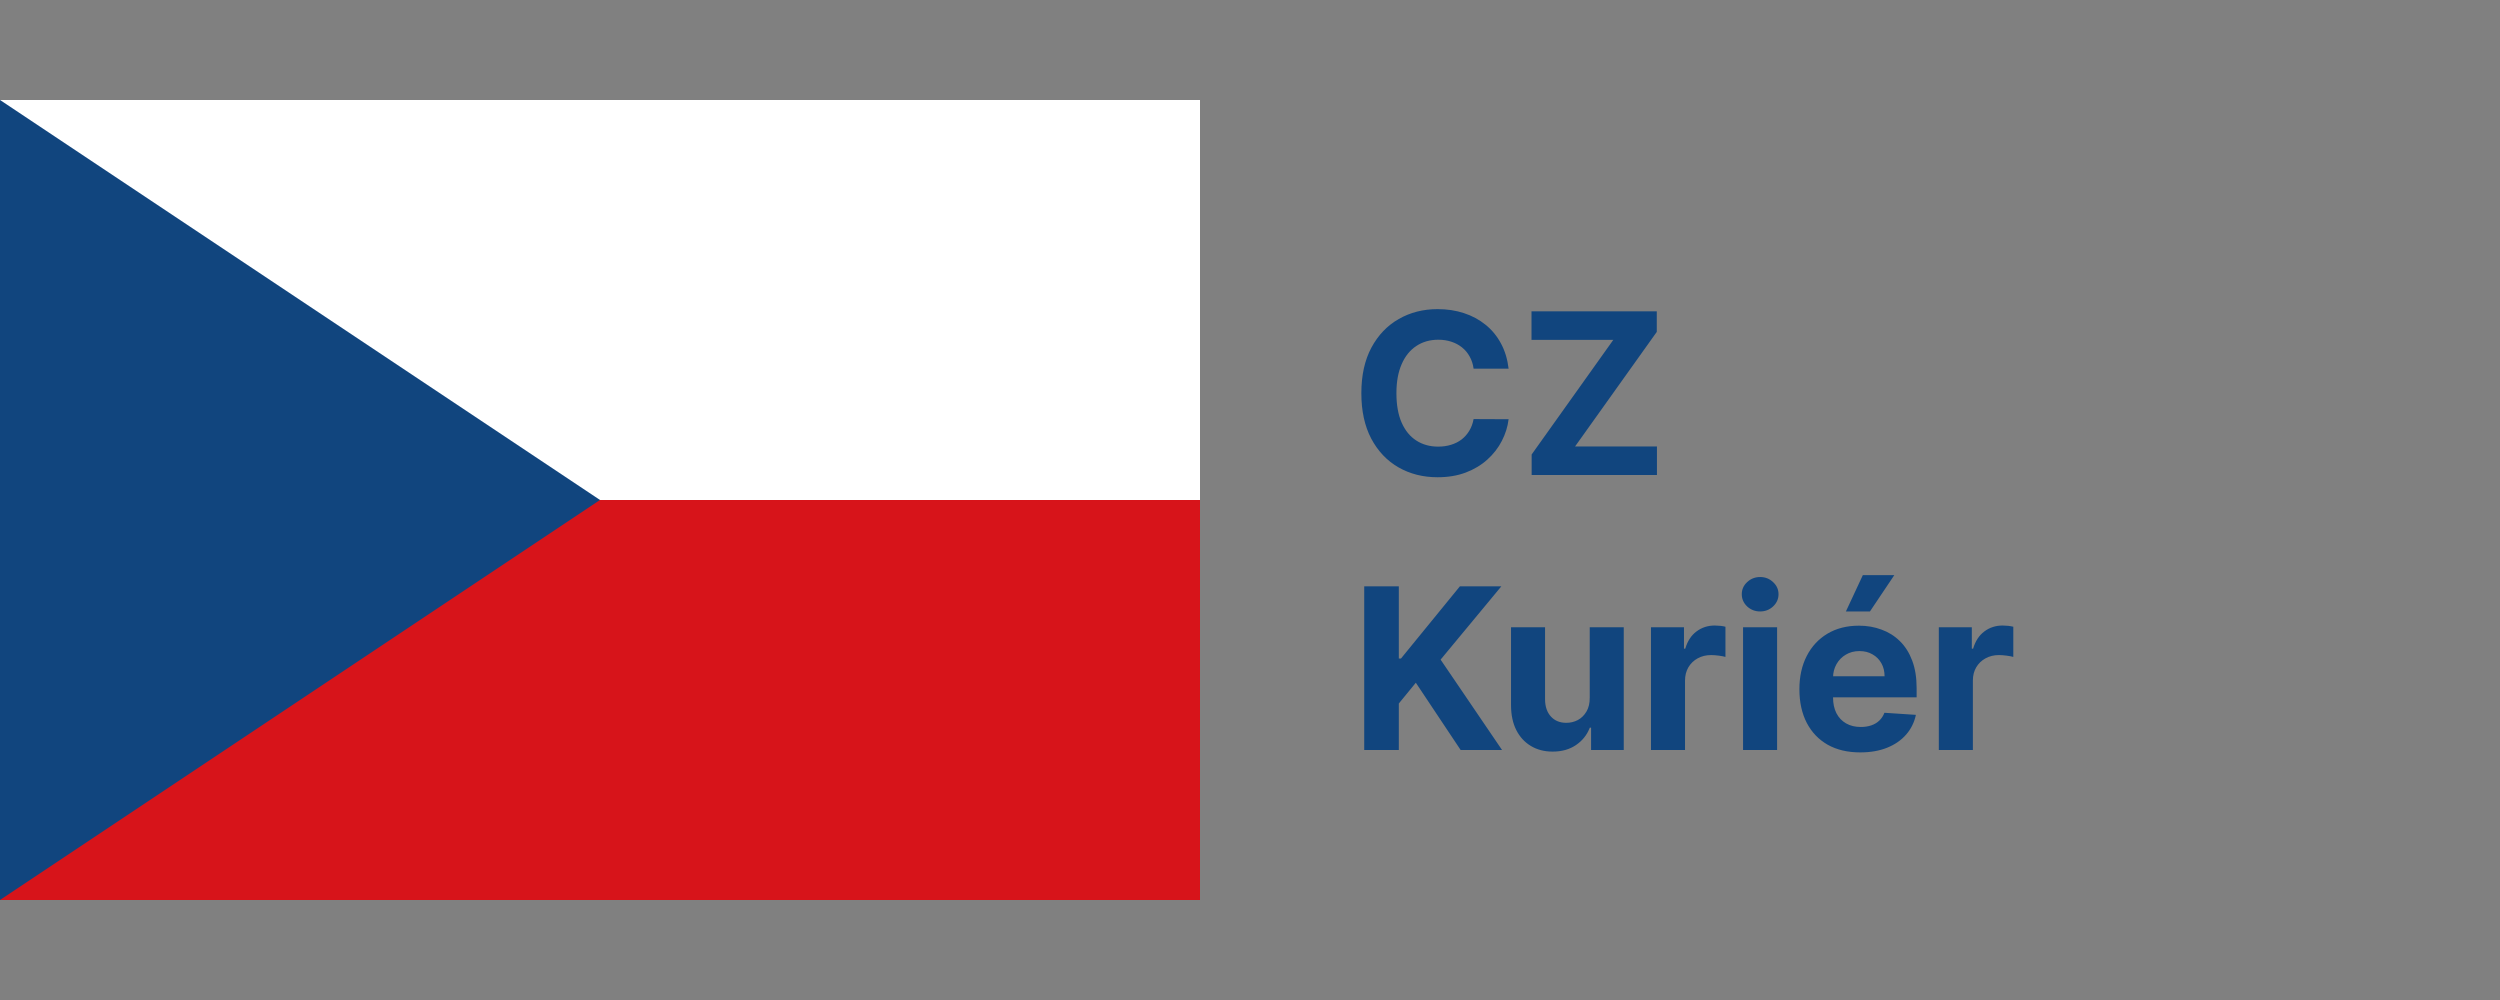 <svg width="100" height="40" viewBox="0 0 100 40" fill="none" xmlns="http://www.w3.org/2000/svg">
<rect x="0" y="0" width="100" height="40" fill="#808080" stroke="none"/>
<g clip-path="url(#clip0_1_148)">
<path d="M48 4H0V36H48V4Z" fill="#D7141A"/>
<path d="M48 4H0V20H48V4Z" fill="white"/>
<path d="M24 20L0 4V36L24 20Z" fill="#11457E"/>
</g>
<path d="M60.344 14.746H58.944C58.919 14.565 58.867 14.404 58.788 14.264C58.709 14.121 58.608 13.999 58.484 13.899C58.36 13.799 58.218 13.722 58.056 13.669C57.896 13.616 57.722 13.589 57.535 13.589C57.196 13.589 56.901 13.673 56.65 13.842C56.398 14.008 56.203 14.251 56.065 14.57C55.926 14.888 55.857 15.273 55.857 15.727C55.857 16.194 55.926 16.586 56.065 16.903C56.205 17.221 56.401 17.461 56.653 17.622C56.904 17.784 57.195 17.865 57.525 17.865C57.711 17.865 57.882 17.841 58.04 17.792C58.2 17.743 58.341 17.672 58.465 17.578C58.588 17.482 58.691 17.366 58.772 17.229C58.855 17.093 58.912 16.938 58.944 16.763L60.344 16.769C60.308 17.07 60.217 17.359 60.072 17.639C59.93 17.916 59.737 18.164 59.494 18.383C59.253 18.601 58.966 18.773 58.631 18.901C58.299 19.027 57.923 19.09 57.503 19.09C56.919 19.09 56.397 18.957 55.937 18.693C55.479 18.429 55.117 18.047 54.85 17.546C54.586 17.045 54.454 16.439 54.454 15.727C54.454 15.014 54.588 14.406 54.856 13.905C55.125 13.405 55.489 13.023 55.95 12.761C56.41 12.497 56.928 12.365 57.503 12.365C57.882 12.365 58.234 12.418 58.557 12.525C58.883 12.631 59.172 12.787 59.424 12.992C59.675 13.194 59.88 13.442 60.037 13.736C60.197 14.03 60.299 14.367 60.344 14.746ZM61.266 19V18.179L64.532 13.595H61.26V12.454H66.271V13.276L63.002 17.859H66.278V19H61.266ZM54.569 30V23.454H55.953V26.341H56.039L58.395 23.454H60.053L57.624 26.385L60.082 30H58.426L56.633 27.309L55.953 28.14V30H54.569ZM63.589 27.91V25.091H64.95V30H63.643V29.108H63.592C63.481 29.396 63.297 29.627 63.039 29.802C62.783 29.977 62.471 30.064 62.103 30.064C61.775 30.064 61.486 29.989 61.237 29.84C60.987 29.691 60.792 29.479 60.652 29.204C60.513 28.929 60.443 28.6 60.441 28.217V25.091H61.802V27.974C61.804 28.264 61.882 28.492 62.036 28.661C62.189 28.829 62.395 28.913 62.652 28.913C62.816 28.913 62.97 28.876 63.113 28.802C63.255 28.725 63.37 28.612 63.458 28.463C63.547 28.314 63.591 28.129 63.589 27.91ZM66.039 30V25.091H67.359V25.947H67.41C67.5 25.643 67.65 25.413 67.861 25.257C68.072 25.099 68.315 25.021 68.59 25.021C68.658 25.021 68.731 25.025 68.81 25.033C68.889 25.042 68.959 25.054 69.018 25.069V26.277C68.954 26.258 68.866 26.24 68.753 26.226C68.64 26.211 68.537 26.203 68.443 26.203C68.243 26.203 68.064 26.247 67.906 26.334C67.75 26.419 67.627 26.539 67.535 26.692C67.446 26.846 67.401 27.022 67.401 27.223V30H66.039ZM69.722 30V25.091H71.084V30H69.722ZM70.406 24.458C70.204 24.458 70.03 24.391 69.885 24.257C69.742 24.12 69.671 23.957 69.671 23.768C69.671 23.58 69.742 23.419 69.885 23.285C70.03 23.149 70.204 23.081 70.406 23.081C70.608 23.081 70.781 23.149 70.924 23.285C71.069 23.419 71.141 23.58 71.141 23.768C71.141 23.957 71.069 24.12 70.924 24.257C70.781 24.391 70.608 24.458 70.406 24.458ZM74.411 30.096C73.906 30.096 73.472 29.994 73.107 29.789C72.745 29.582 72.466 29.291 72.27 28.913C72.074 28.534 71.976 28.086 71.976 27.568C71.976 27.063 72.074 26.62 72.27 26.238C72.466 25.857 72.742 25.56 73.098 25.347C73.456 25.134 73.876 25.027 74.357 25.027C74.681 25.027 74.982 25.079 75.261 25.184C75.543 25.286 75.788 25.44 75.997 25.647C76.208 25.854 76.372 26.114 76.489 26.427C76.606 26.738 76.665 27.102 76.665 27.52V27.894H72.519V27.05H75.383C75.383 26.854 75.34 26.68 75.255 26.529C75.17 26.378 75.052 26.26 74.9 26.174C74.751 26.087 74.578 26.043 74.379 26.043C74.173 26.043 73.99 26.091 73.83 26.187C73.672 26.281 73.549 26.408 73.459 26.567C73.37 26.725 73.324 26.901 73.322 27.095V27.897C73.322 28.14 73.366 28.35 73.456 28.527C73.547 28.703 73.676 28.84 73.843 28.936C74.009 29.032 74.206 29.079 74.434 29.079C74.585 29.079 74.724 29.058 74.849 29.016C74.975 28.973 75.083 28.909 75.172 28.824C75.261 28.739 75.33 28.634 75.377 28.511L76.636 28.594C76.572 28.896 76.441 29.16 76.243 29.386C76.047 29.61 75.793 29.785 75.482 29.91C75.173 30.034 74.816 30.096 74.411 30.096ZM73.836 24.458L74.514 23.004H75.773L74.798 24.458H73.836ZM77.553 30V25.091H78.873V25.947H78.924C79.014 25.643 79.164 25.413 79.375 25.257C79.586 25.099 79.829 25.021 80.103 25.021C80.172 25.021 80.245 25.025 80.324 25.033C80.403 25.042 80.472 25.054 80.532 25.069V26.277C80.468 26.258 80.379 26.24 80.266 26.226C80.154 26.211 80.05 26.203 79.957 26.203C79.756 26.203 79.577 26.247 79.42 26.334C79.264 26.419 79.14 26.539 79.049 26.692C78.959 26.846 78.915 27.022 78.915 27.223V30H77.553Z" fill="#11457E"/>
<defs>
<clipPath id="clip0_1_148">
<rect width="48" height="32" fill="white" transform="translate(0 4)"/>
</clipPath>
</defs>
</svg>
